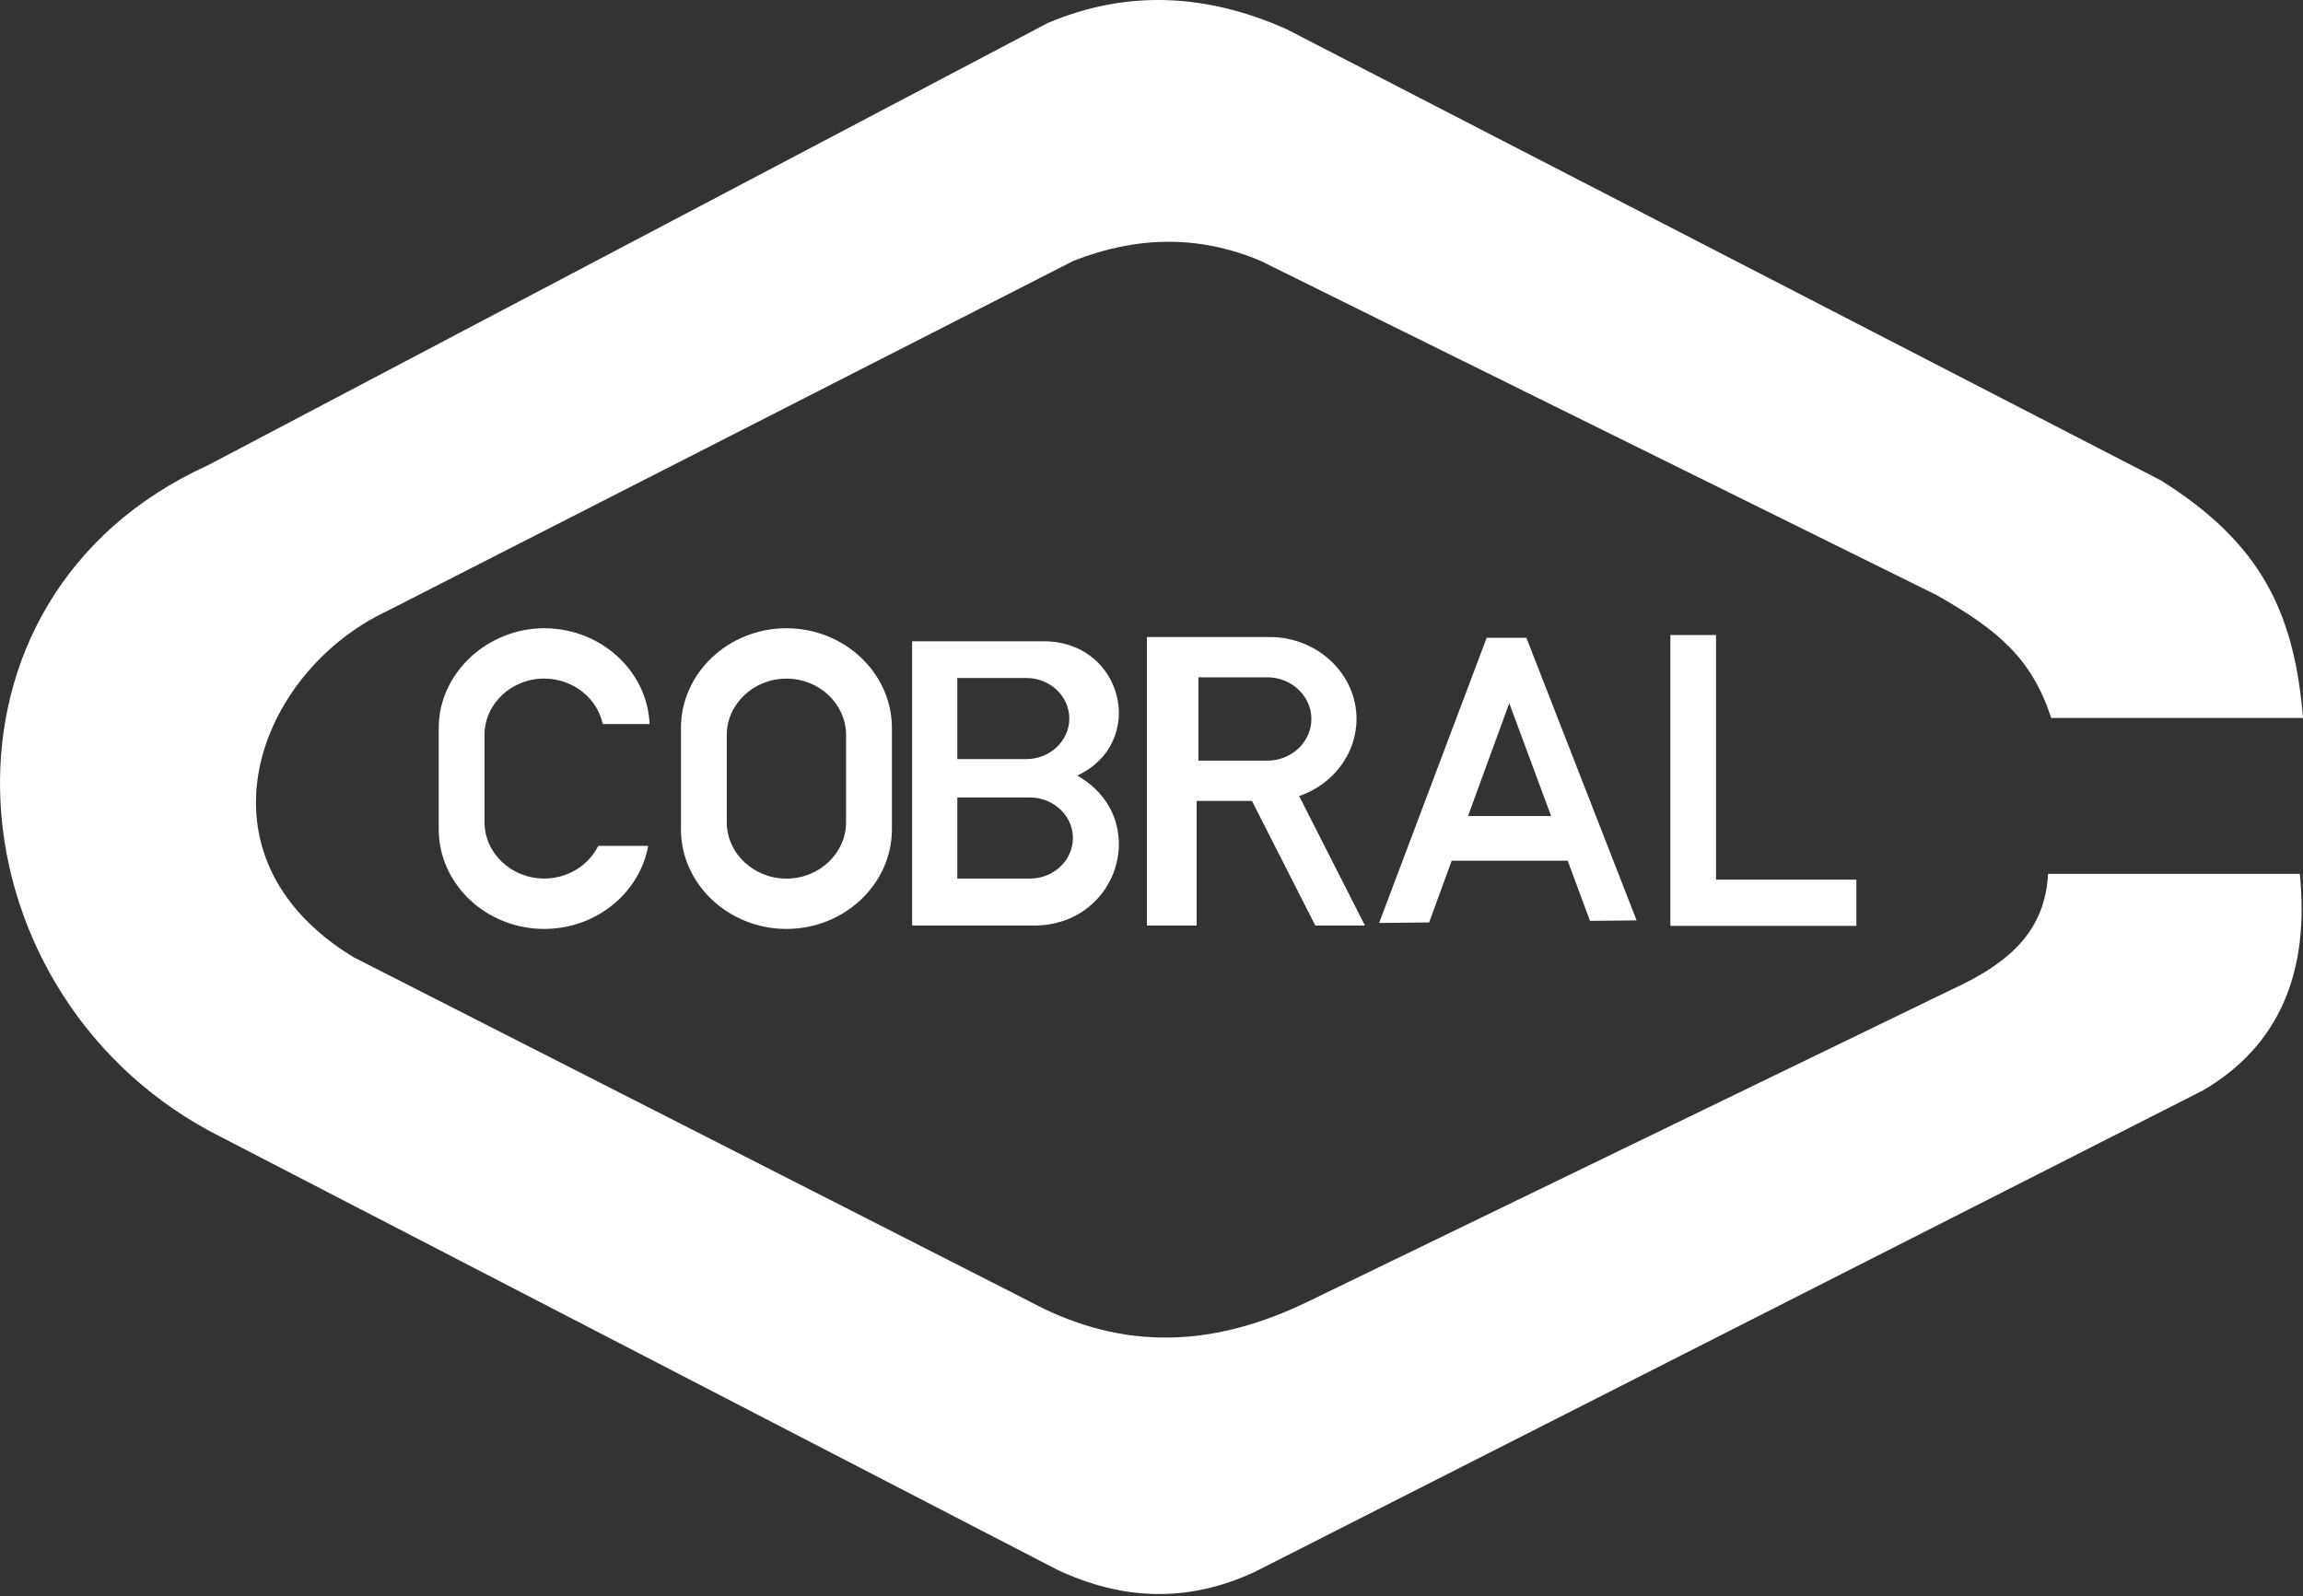 <svg xmlns="http://www.w3.org/2000/svg" fill="none" viewBox="0 0 512 355" height="355" width="512">
<rect x="0" y="0" width="512" height="355" fill="#333333" stroke="none"/>
<g id="cobral-logo">
<path fill="white" d="M371.356 141.218V205.896H412.704V195.619H381.512V141.218H371.356Z" id="Vector"></path>
<path fill="white" d="M306.609 205.247L317.724 205.134L322.741 191.402H348.524L353.488 204.779L363.848 204.674L339.349 141.836H330.513L306.609 205.24V205.247ZM344.842 181.464H326.371L335.538 156.369L344.842 181.464Z" id="Vector_2"></path>
<path fill="white" d="M301.584 159.885C301.584 149.872 292.907 141.663 282.306 141.663H254.985V205.821H266.039V178.107H278.33L292.417 205.821H303.456L288.825 177.028C296.242 174.485 301.577 167.747 301.577 159.877L301.584 159.885ZM291.549 159.892C291.549 164.985 287.135 169.158 281.74 169.158H266.438V150.619H281.74C287.135 150.619 291.549 154.792 291.549 159.885V159.892Z" id="Vector_3"></path>
<path fill="white" d="M232.107 142.614H202.786V205.828H229.799C249.039 205.828 255.973 181.811 239.487 172.478C255.241 165.061 249.635 142.614 232.107 142.614ZM212.829 150.77H228.191C233.435 150.77 237.729 154.829 237.729 159.787C237.729 164.744 233.435 168.803 228.191 168.803H212.829V150.77ZM228.991 195.378H212.829V177.345H228.991C234.243 177.345 238.528 181.404 238.528 186.361C238.528 191.319 234.243 195.378 228.991 195.378Z" id="Vector_4"></path>
<path fill="white" d="M120.98 150.906C127.401 150.906 132.796 155.275 133.996 161.017H144.416C143.933 149.216 133.581 139.709 120.98 139.709C108.38 139.709 97.537 149.684 97.537 161.877V184.407C97.537 196.6 108.078 206.575 120.98 206.575C132.547 206.575 142.228 198.554 144.107 188.097H133.007C130.895 192.382 126.292 195.37 120.98 195.37C113.684 195.37 107.716 189.734 107.716 182.845V163.424C107.716 156.535 113.684 150.898 120.98 150.898V150.906Z" id="Vector_5"></path>
<path fill="white" d="M151.388 161.877V184.407C151.388 196.6 161.944 206.575 174.839 206.575C187.733 206.575 198.289 196.6 198.289 184.407V161.877C198.289 149.684 187.733 139.709 174.839 139.709C161.944 139.709 151.388 149.684 151.388 161.877ZM188.096 163.439V182.86C188.096 189.749 182.127 195.385 174.839 195.385C167.55 195.385 161.574 189.749 161.574 182.86V163.439C161.574 156.55 167.542 150.913 174.839 150.913C182.135 150.913 188.096 156.55 188.096 163.439Z" id="Vector_6"></path>
<path fill="white" d="M455.327 194.329C454.641 206.364 447.767 213.728 433.801 220.096L291.172 289.264C267.6 300.831 247.522 299.51 228.606 289.264L78.515 212.815C41.672 190.292 57.23 149.608 85.819 136.004L238.642 58.016C252.517 52.545 266.386 52.161 280.261 58.016L430.496 132.314C444.387 140.177 451.698 146.507 456.029 159.658H512C510.068 136.14 502.614 120.74 480.423 106.841L286.011 6.481C268.317 -1.403 250.623 -2.377 232.922 5.123L46.244 103.461C13.973 118.129 -0.642 146.892 0.022 176.039C0.693 205.594 17.066 235.541 46.651 251.56L235.125 349.121C249.522 355.844 263.918 356.5 278.835 349.619L489.772 242.483C506.756 232.516 513.502 216.195 511.291 194.329H455.335H455.327Z" id="Vector_7"></path>
</g>
</svg>
